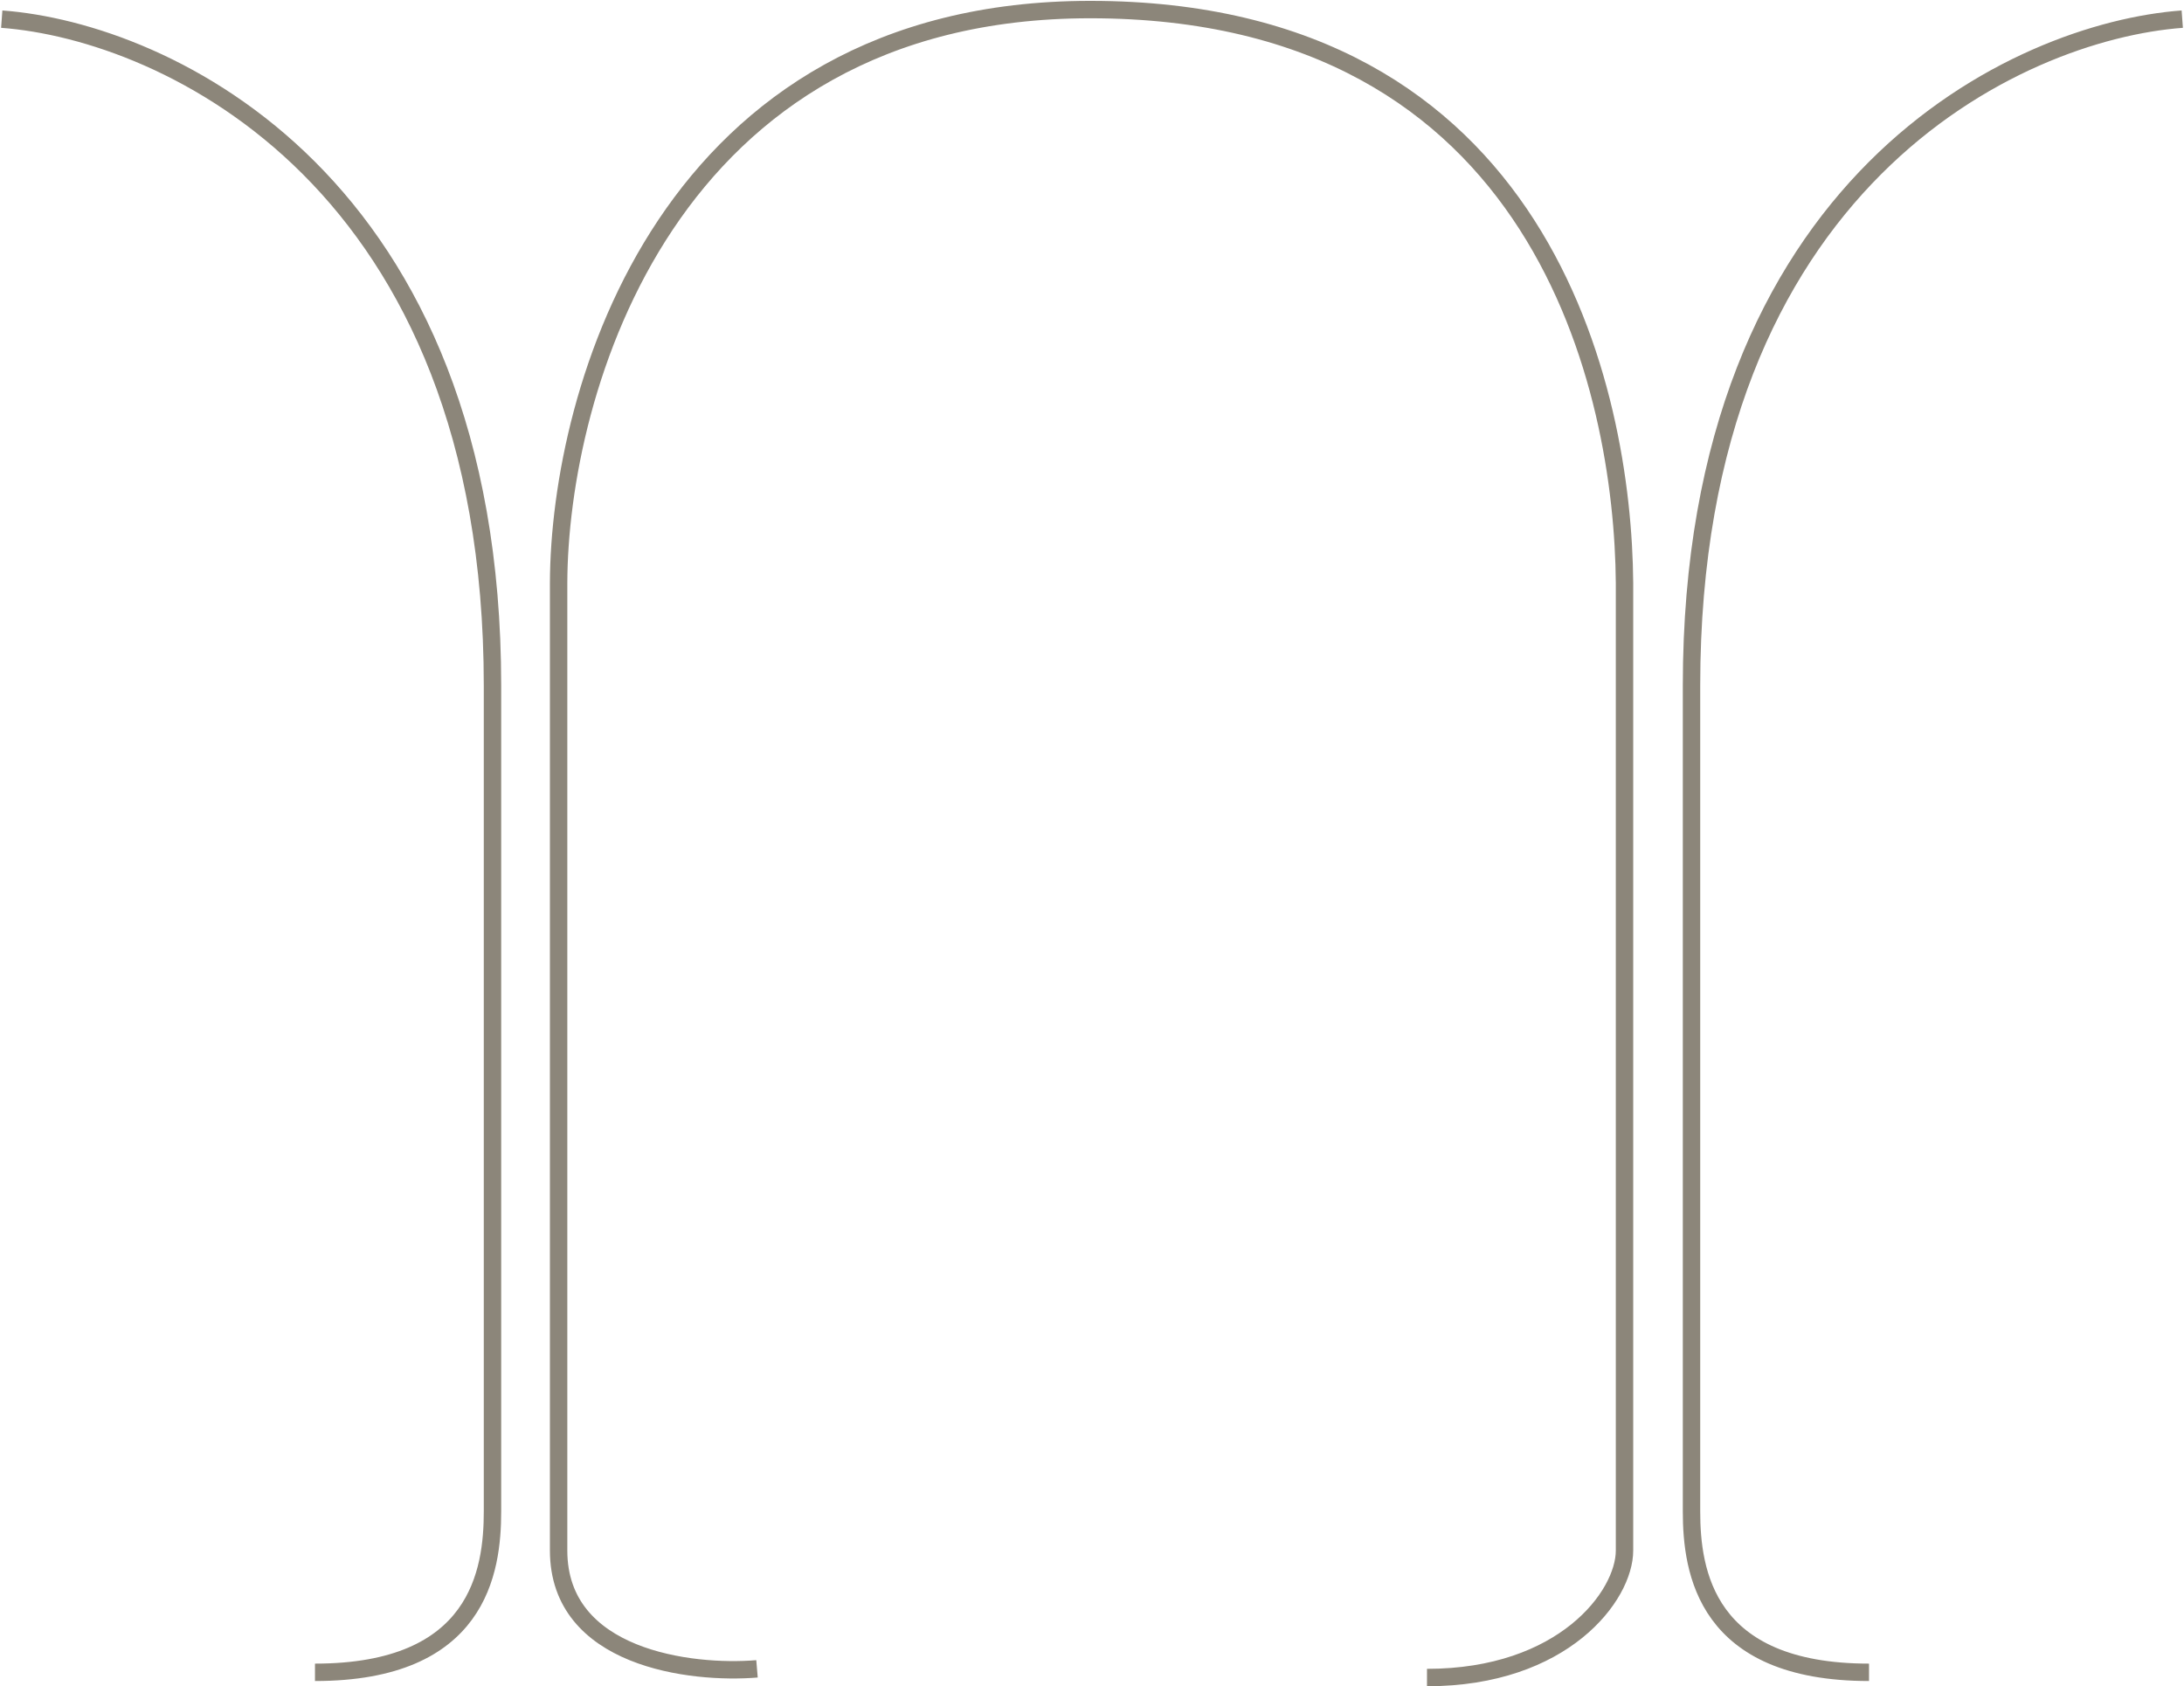 <svg xmlns="http://www.w3.org/2000/svg" version="1.1" xmlns:xlink="http://www.w3.org/1999/xlink" width="1255" height="969"><svg width="1255" height="969" viewBox="0 0 1255 969" fill="none" xmlns="http://www.w3.org/2000/svg">
<path d="M435 959C397 962.167 321 953 321 891V335C321.333 225.167 382.9 5.5 626.5 5.5C887 5.5 932.667 225.167 933.5 335V891C933.5 917 898.4 964 820 964M1 11C95.667 18 283 104.4 283 394V868.5C283 903 275 961 181 961M1254 11C1159.33 18 972 104.4 972 394V868.5C972 903 980 961 1074 961" stroke="#8C867A" stroke-width="10"></path>
</svg><style>@media (prefers-color-scheme: light) { :root { filter: none; } }
@media (prefers-color-scheme: dark) { :root { filter: none; } }
</style></svg>
